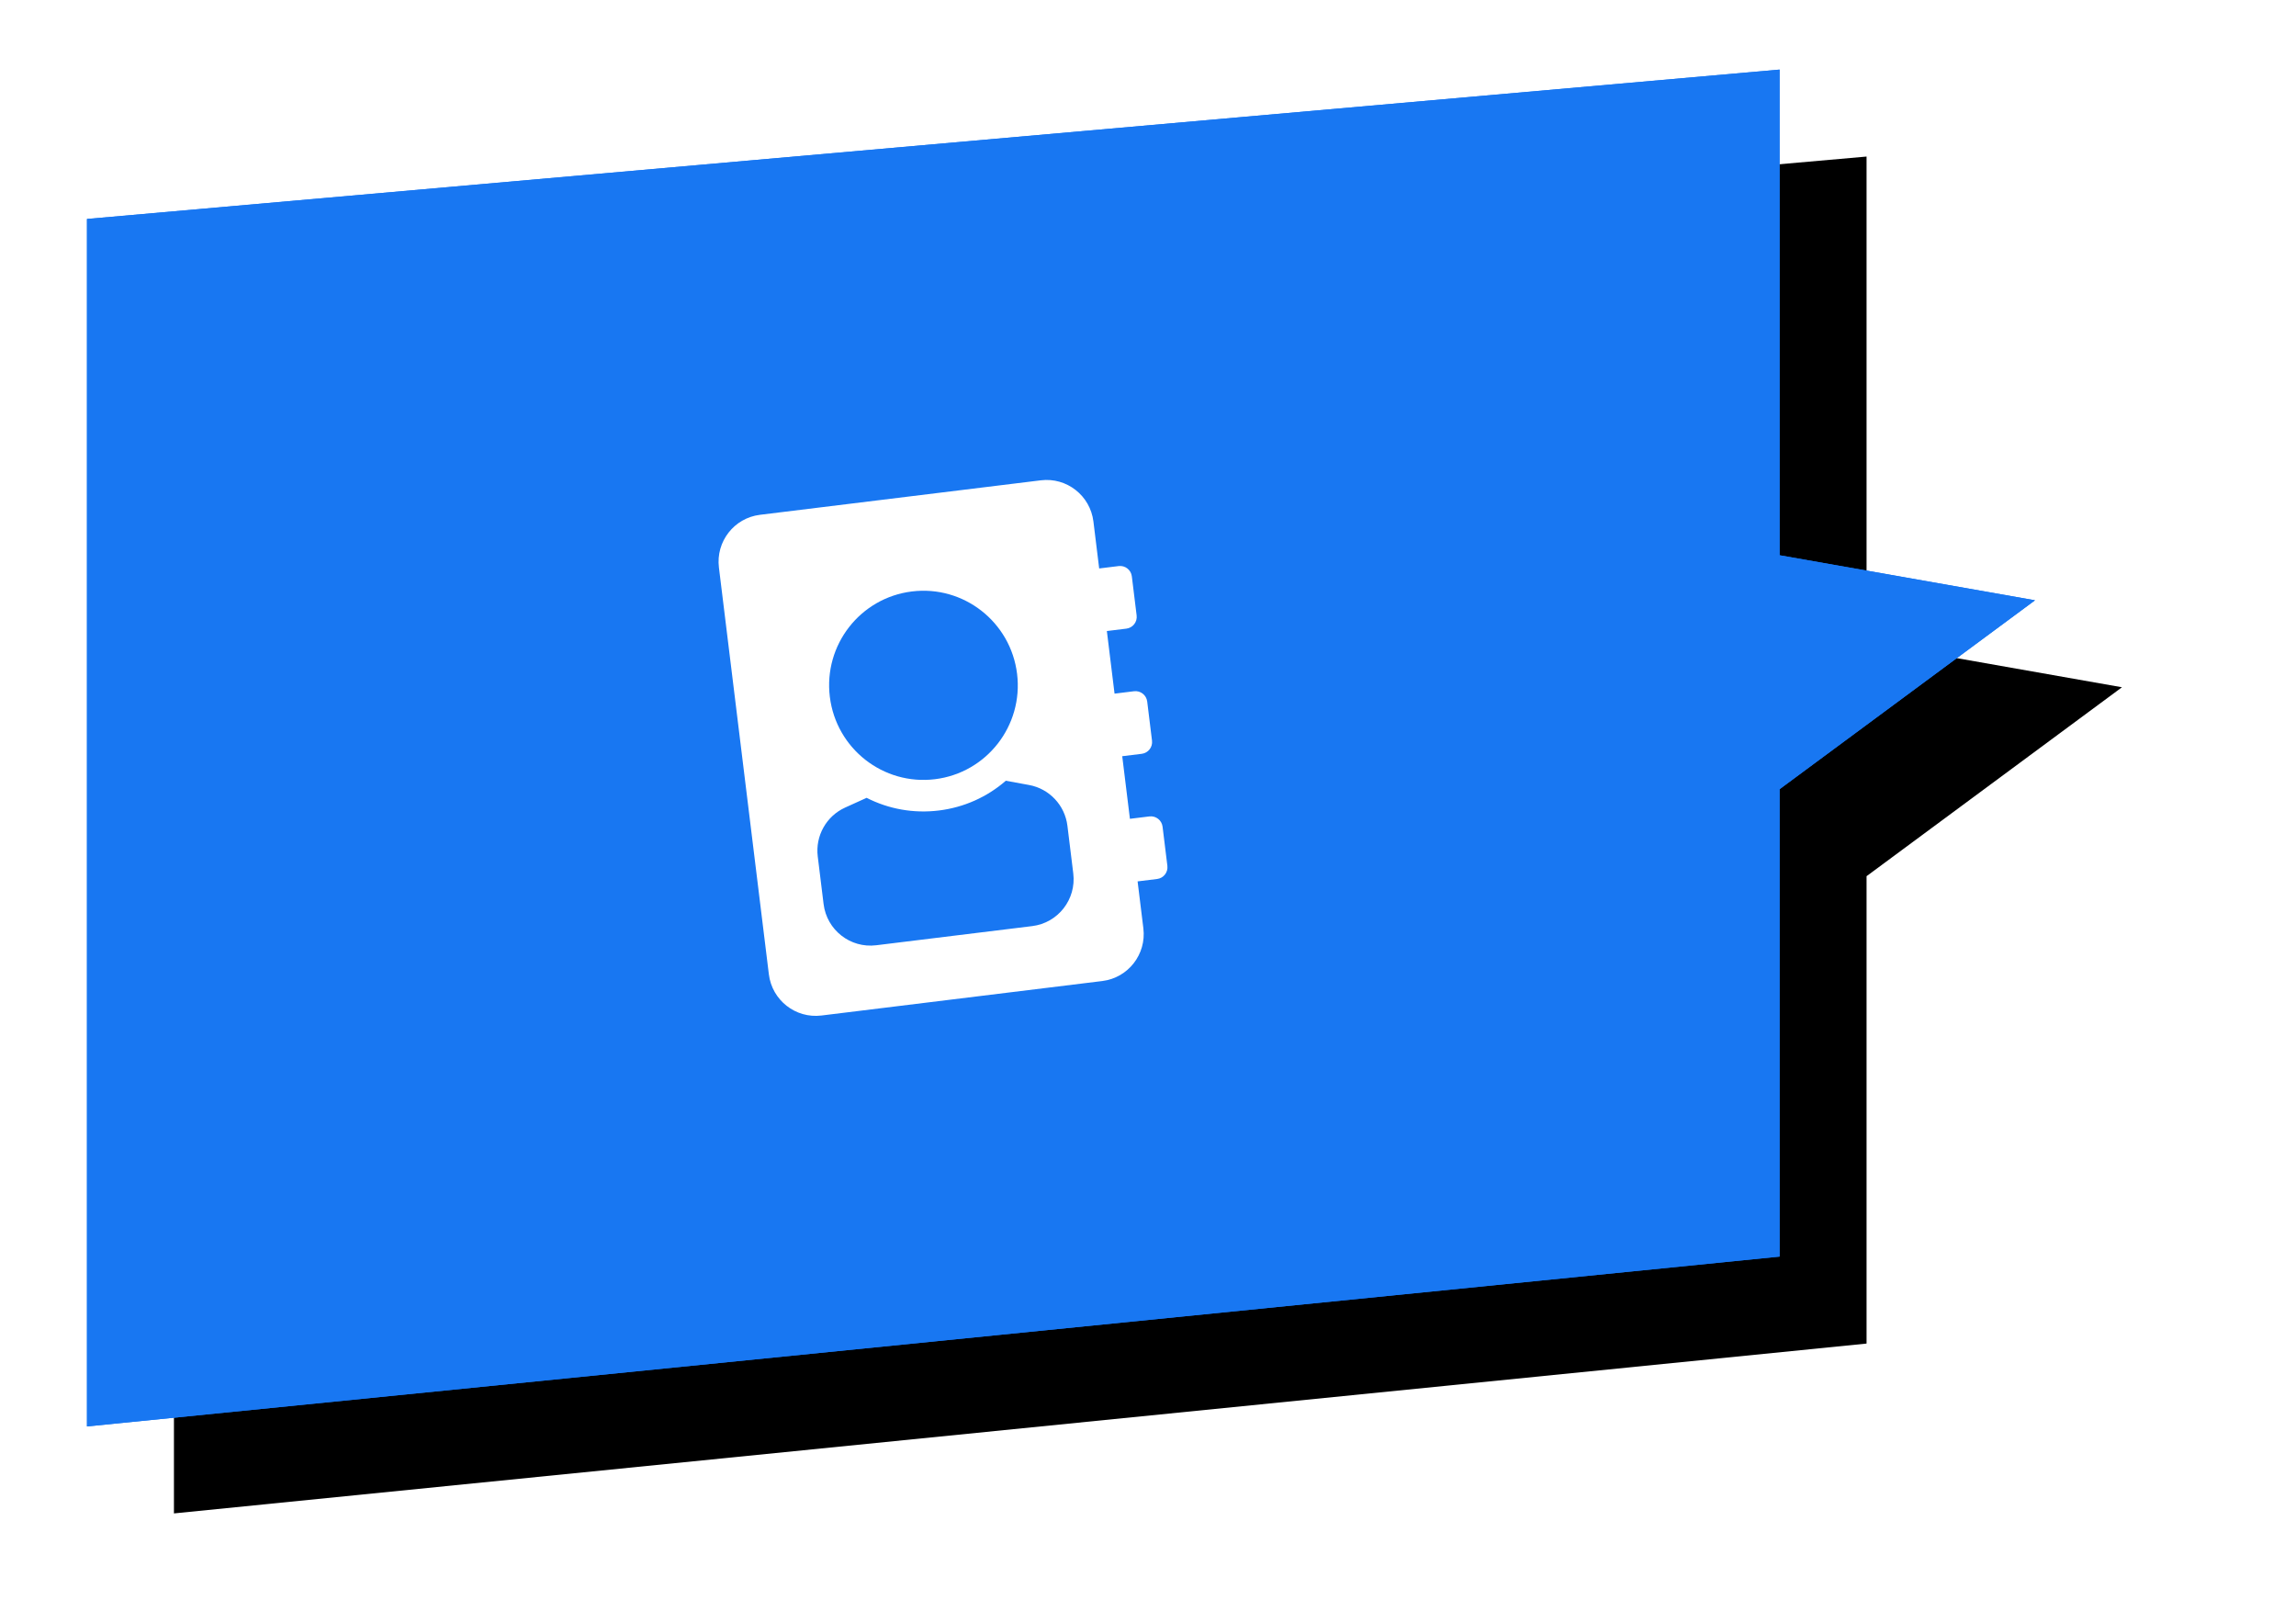 <?xml version="1.0" encoding="UTF-8"?>
<svg width="132px" height="92px" viewBox="0 0 132 92" version="1.1" xmlns="http://www.w3.org/2000/svg" xmlns:xlink="http://www.w3.org/1999/xlink">
    <!-- Generator: Sketch 46.2 (44496) - http://www.bohemiancoding.com/sketch -->
    <title>Artboard 3</title>
    <desc>Created with Sketch.</desc>
    <defs>
        <path d="M97.311,27.919 L97.311,-1.76214598e-12 L-6.25277607e-13,8.587 L-6.25277607e-13,78 L97.311,68.236 L97.311,41.368 L111.995,30.508 L97.311,27.919 Z" id="path-1"></path>
        <filter x="-5.8%" y="-8.3%" width="120.5%" height="129.5%" filterUnits="objectBoundingBox" id="filter-2">
            <feMorphology radius="1.5" operator="dilate" in="SourceAlpha" result="shadowSpreadOuter1"></feMorphology>
            <feOffset dx="5" dy="5" in="shadowSpreadOuter1" result="shadowOffsetOuter1"></feOffset>
            <feGaussianBlur stdDeviation="1.5" in="shadowOffsetOuter1" result="shadowBlurOuter1"></feGaussianBlur>
            <feComposite in="shadowBlurOuter1" in2="SourceAlpha" operator="out" result="shadowBlurOuter1"></feComposite>
            <feColorMatrix values="0 0 0 0 0.387   0 0 0 0 0.387   0 0 0 0 0.387  0 0 0 0.5 0" type="matrix" in="shadowBlurOuter1"></feColorMatrix>
        </filter>
    </defs>
    <g id="Page-1" stroke="none" stroke-width="1" fill="none" fill-rule="evenodd">
        <g id="AKTIVISTIČKI-ALATI" transform="translate(-147, -1176)">
            <g id="30530830_1879685618996007_3680643769872416768_n-copy-9" transform="translate(152, 1180)">
                <g id="Mask">
                    <use fill="black" fill-opacity="1" filter="url(#filter-2)" xlink:href="#path-1"></use>
                    <use fill="#1877F2" fill-rule="evenodd" xlink:href="#path-1"></use>
                    <path stroke="#1877F2" stroke-width="5" d="M94.811,2.73 L2.5,10.876 L2.5,75.237 L94.811,65.975 L94.811,40.107 L105.829,31.96 L94.811,30.017 L94.811,2.73 Z"></path>
                </g>
            </g>
            <g id="address-book.1-copy" transform="translate(201.678, 1218.854) rotate(-7) translate(-201.678, -1218.854) translate(189.678, 1204.354)" fill-rule="nonzero" fill="#FFFFFF">
                <path d="M22.822,9.062 C23.196,9.062 23.5,8.758 23.5,8.383 L23.5,6.117 C23.5,5.742 23.196,5.438 22.822,5.438 L21.692,5.438 L21.692,2.719 C21.692,1.217 20.478,0 18.981,0 L2.712,0 C1.214,0 0,1.217 0,2.719 L0,26.281 C0,27.783 1.214,29 2.712,29 L18.981,29 C20.478,29 21.692,27.783 21.692,26.281 L21.692,23.562 L22.822,23.562 C23.196,23.562 23.5,23.258 23.5,22.883 L23.5,20.617 C23.5,20.242 23.196,19.938 22.822,19.938 L21.692,19.938 L21.692,16.312 L22.822,16.312 C23.196,16.312 23.5,16.008 23.5,15.633 L23.5,13.367 C23.5,12.992 23.196,12.688 22.822,12.688 L21.692,12.688 L21.692,9.062 L22.822,9.062 Z M10.846,5.438 C13.841,5.438 16.269,7.872 16.269,10.875 C16.269,13.878 13.841,16.312 10.846,16.312 C7.851,16.312 5.423,13.878 5.423,10.875 C5.423,7.872 7.851,5.438 10.846,5.438 Z M18.077,22.656 C18.077,24.158 16.863,25.375 15.365,25.375 L6.327,25.375 C4.829,25.375 3.615,24.158 3.615,22.656 L3.615,19.897 C3.615,18.708 4.386,17.657 5.518,17.302 L6.815,16.896 C7.997,17.695 9.389,18.125 10.846,18.125 C12.304,18.125 13.695,17.695 14.877,16.896 L16.174,17.302 C17.306,17.657 18.077,18.708 18.077,19.897 L18.077,22.656 Z" id="Shape"></path>
            </g>
        </g>
        <g id="Artboard-3"></g>
    </g>
</svg>
